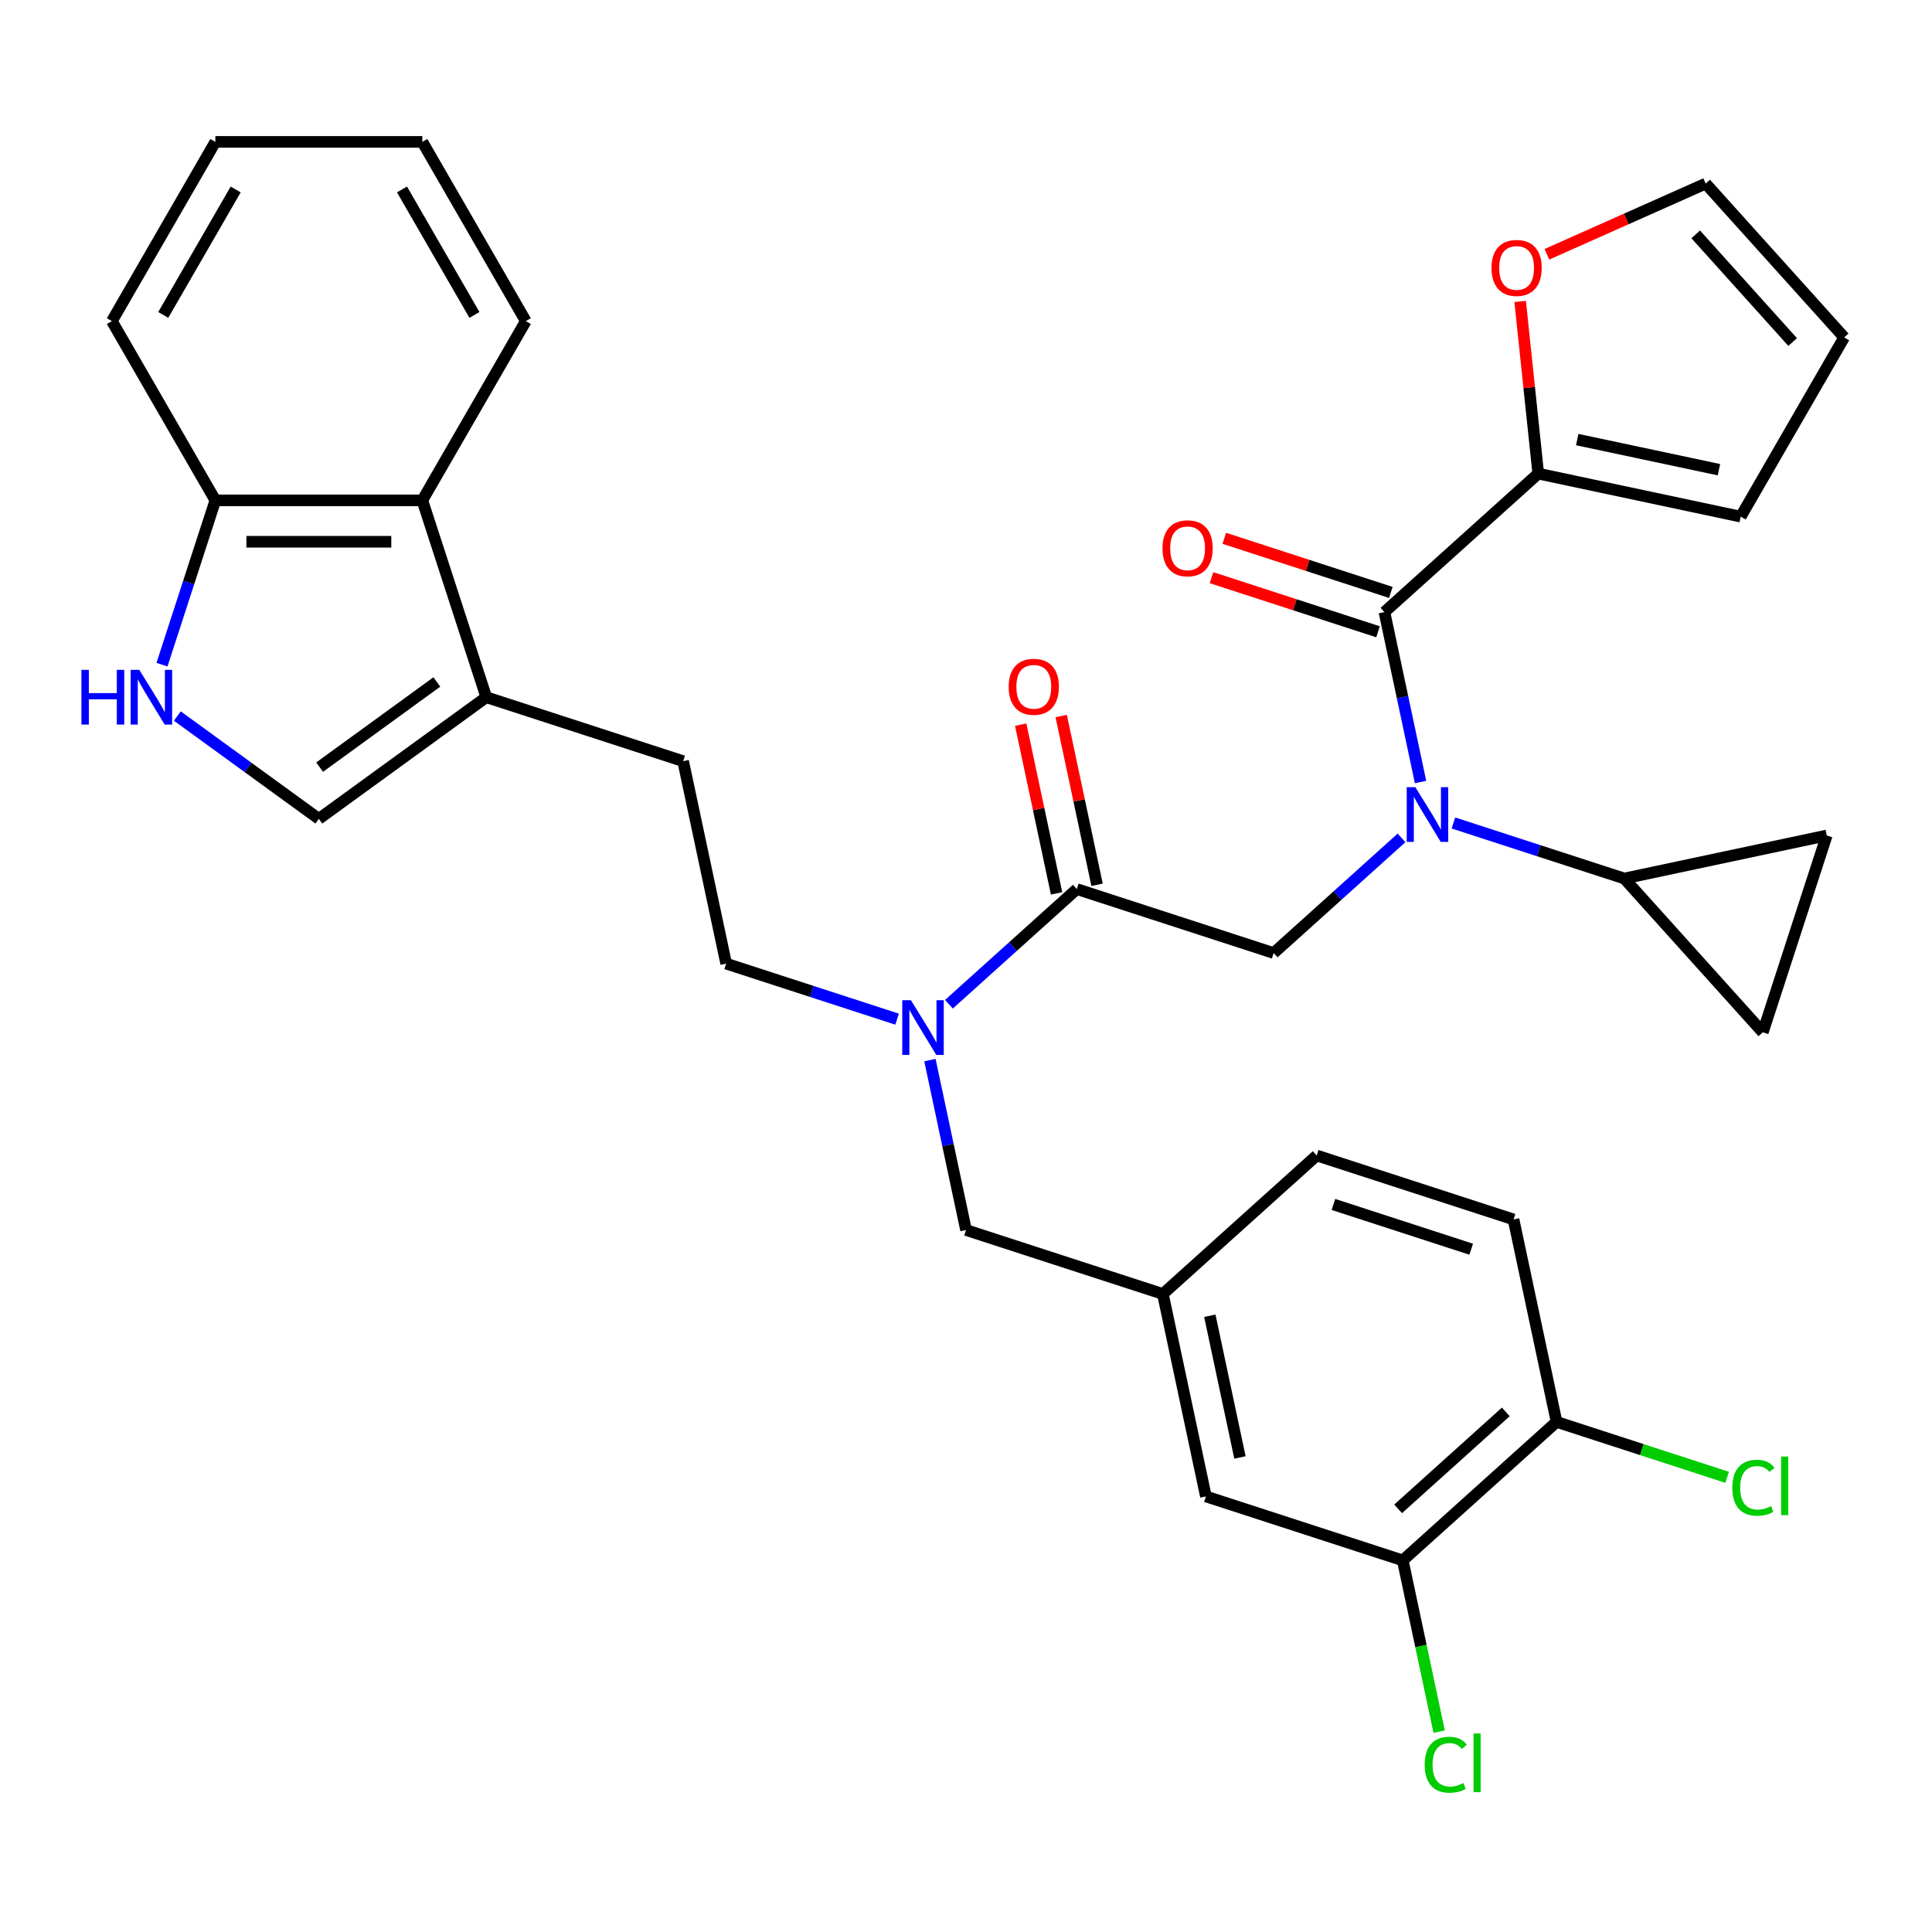 <?xml version='1.0' encoding='iso-8859-1'?>
<svg version='1.1' baseProfile='full'
              xmlns='http://www.w3.org/2000/svg'
                      xmlns:rdkit='http://www.rdkit.org/xml'
                      xmlns:xlink='http://www.w3.org/1999/xlink'
                  xml:space='preserve'
width='1000px' height='1000px' viewBox='0 0 1000 1000'>
<!-- END OF HEADER -->
<rect style='opacity:1.0;fill:#FFFFFF;stroke:none' width='1000' height='1000' x='0' y='0'> </rect>
<path class='bond-0' d='M 796.194,245.14 L 791.511,200.588' style='fill:none;fill-rule:evenodd;stroke:#000000;stroke-width:6px;stroke-linecap:butt;stroke-linejoin:miter;stroke-opacity:1' />
<path class='bond-0' d='M 791.511,200.588 L 786.829,156.036' style='fill:none;fill-rule:evenodd;stroke:#FF0000;stroke-width:6px;stroke-linecap:butt;stroke-linejoin:miter;stroke-opacity:1' />
<path class='bond-1' d='M 796.194,245.14 L 900.981,267.413' style='fill:none;fill-rule:evenodd;stroke:#000000;stroke-width:6px;stroke-linecap:butt;stroke-linejoin:miter;stroke-opacity:1' />
<path class='bond-1' d='M 816.367,227.523 L 889.718,243.114' style='fill:none;fill-rule:evenodd;stroke:#000000;stroke-width:6px;stroke-linecap:butt;stroke-linejoin:miter;stroke-opacity:1' />
<path class='bond-2' d='M 796.194,245.14 L 716.582,316.822' style='fill:none;fill-rule:evenodd;stroke:#000000;stroke-width:6px;stroke-linecap:butt;stroke-linejoin:miter;stroke-opacity:1' />
<path class='bond-3' d='M 659.244,493.292 L 692.34,463.492' style='fill:none;fill-rule:evenodd;stroke:#000000;stroke-width:6px;stroke-linecap:butt;stroke-linejoin:miter;stroke-opacity:1' />
<path class='bond-3' d='M 692.34,463.492 L 725.437,433.691' style='fill:none;fill-rule:evenodd;stroke:#0000FF;stroke-width:6px;stroke-linecap:butt;stroke-linejoin:miter;stroke-opacity:1' />
<path class='bond-4' d='M 659.244,493.292 L 557.358,460.188' style='fill:none;fill-rule:evenodd;stroke:#000000;stroke-width:6px;stroke-linecap:butt;stroke-linejoin:miter;stroke-opacity:1' />
<path class='bond-5' d='M 752.274,425.969 L 796.507,440.342' style='fill:none;fill-rule:evenodd;stroke:#0000FF;stroke-width:6px;stroke-linecap:butt;stroke-linejoin:miter;stroke-opacity:1' />
<path class='bond-5' d='M 796.507,440.342 L 840.74,454.714' style='fill:none;fill-rule:evenodd;stroke:#000000;stroke-width:6px;stroke-linecap:butt;stroke-linejoin:miter;stroke-opacity:1' />
<path class='bond-6' d='M 735.276,404.771 L 725.929,360.797' style='fill:none;fill-rule:evenodd;stroke:#0000FF;stroke-width:6px;stroke-linecap:butt;stroke-linejoin:miter;stroke-opacity:1' />
<path class='bond-6' d='M 725.929,360.797 L 716.582,316.822' style='fill:none;fill-rule:evenodd;stroke:#000000;stroke-width:6px;stroke-linecap:butt;stroke-linejoin:miter;stroke-opacity:1' />
<path class='bond-7' d='M 567.837,457.961 L 558.554,414.286' style='fill:none;fill-rule:evenodd;stroke:#000000;stroke-width:6px;stroke-linecap:butt;stroke-linejoin:miter;stroke-opacity:1' />
<path class='bond-7' d='M 558.554,414.286 L 549.271,370.612' style='fill:none;fill-rule:evenodd;stroke:#FF0000;stroke-width:6px;stroke-linecap:butt;stroke-linejoin:miter;stroke-opacity:1' />
<path class='bond-7' d='M 546.88,462.415 L 537.596,418.741' style='fill:none;fill-rule:evenodd;stroke:#000000;stroke-width:6px;stroke-linecap:butt;stroke-linejoin:miter;stroke-opacity:1' />
<path class='bond-7' d='M 537.596,418.741 L 528.313,375.066' style='fill:none;fill-rule:evenodd;stroke:#FF0000;stroke-width:6px;stroke-linecap:butt;stroke-linejoin:miter;stroke-opacity:1' />
<path class='bond-8' d='M 557.358,460.188 L 524.262,489.989' style='fill:none;fill-rule:evenodd;stroke:#000000;stroke-width:6px;stroke-linecap:butt;stroke-linejoin:miter;stroke-opacity:1' />
<path class='bond-8' d='M 524.262,489.989 L 491.165,519.789' style='fill:none;fill-rule:evenodd;stroke:#0000FF;stroke-width:6px;stroke-linecap:butt;stroke-linejoin:miter;stroke-opacity:1' />
<path class='bond-9' d='M 719.893,306.634 L 676.789,292.629' style='fill:none;fill-rule:evenodd;stroke:#000000;stroke-width:6px;stroke-linecap:butt;stroke-linejoin:miter;stroke-opacity:1' />
<path class='bond-9' d='M 676.789,292.629 L 633.686,278.624' style='fill:none;fill-rule:evenodd;stroke:#FF0000;stroke-width:6px;stroke-linecap:butt;stroke-linejoin:miter;stroke-opacity:1' />
<path class='bond-9' d='M 713.272,327.011 L 670.168,313.006' style='fill:none;fill-rule:evenodd;stroke:#000000;stroke-width:6px;stroke-linecap:butt;stroke-linejoin:miter;stroke-opacity:1' />
<path class='bond-9' d='M 670.168,313.006 L 627.065,299.001' style='fill:none;fill-rule:evenodd;stroke:#FF0000;stroke-width:6px;stroke-linecap:butt;stroke-linejoin:miter;stroke-opacity:1' />
<path class='bond-10' d='M 800.674,131.618 L 841.768,113.321' style='fill:none;fill-rule:evenodd;stroke:#FF0000;stroke-width:6px;stroke-linecap:butt;stroke-linejoin:miter;stroke-opacity:1' />
<path class='bond-10' d='M 841.768,113.321 L 882.863,95.025' style='fill:none;fill-rule:evenodd;stroke:#000000;stroke-width:6px;stroke-linecap:butt;stroke-linejoin:miter;stroke-opacity:1' />
<path class='bond-11' d='M 900.981,267.413 L 954.545,174.637' style='fill:none;fill-rule:evenodd;stroke:#000000;stroke-width:6px;stroke-linecap:butt;stroke-linejoin:miter;stroke-opacity:1' />
<path class='bond-12' d='M 840.74,454.714 L 945.528,432.441' style='fill:none;fill-rule:evenodd;stroke:#000000;stroke-width:6px;stroke-linecap:butt;stroke-linejoin:miter;stroke-opacity:1' />
<path class='bond-13' d='M 840.74,454.714 L 912.423,534.326' style='fill:none;fill-rule:evenodd;stroke:#000000;stroke-width:6px;stroke-linecap:butt;stroke-linejoin:miter;stroke-opacity:1' />
<path class='bond-14' d='M 945.528,432.441 L 912.423,534.326' style='fill:none;fill-rule:evenodd;stroke:#000000;stroke-width:6px;stroke-linecap:butt;stroke-linejoin:miter;stroke-opacity:1' />
<path class='bond-15' d='M 464.328,527.511 L 420.095,513.139' style='fill:none;fill-rule:evenodd;stroke:#0000FF;stroke-width:6px;stroke-linecap:butt;stroke-linejoin:miter;stroke-opacity:1' />
<path class='bond-15' d='M 420.095,513.139 L 375.862,498.766' style='fill:none;fill-rule:evenodd;stroke:#000000;stroke-width:6px;stroke-linecap:butt;stroke-linejoin:miter;stroke-opacity:1' />
<path class='bond-16' d='M 481.326,548.709 L 490.673,592.684' style='fill:none;fill-rule:evenodd;stroke:#0000FF;stroke-width:6px;stroke-linecap:butt;stroke-linejoin:miter;stroke-opacity:1' />
<path class='bond-16' d='M 490.673,592.684 L 500.02,636.658' style='fill:none;fill-rule:evenodd;stroke:#000000;stroke-width:6px;stroke-linecap:butt;stroke-linejoin:miter;stroke-opacity:1' />
<path class='bond-17' d='M 500.02,636.658 L 601.905,669.763' style='fill:none;fill-rule:evenodd;stroke:#000000;stroke-width:6px;stroke-linecap:butt;stroke-linejoin:miter;stroke-opacity:1' />
<path class='bond-18' d='M 91.784,370.623 L 128.409,397.233' style='fill:none;fill-rule:evenodd;stroke:#0000FF;stroke-width:6px;stroke-linecap:butt;stroke-linejoin:miter;stroke-opacity:1' />
<path class='bond-18' d='M 128.409,397.233 L 165.035,423.843' style='fill:none;fill-rule:evenodd;stroke:#000000;stroke-width:6px;stroke-linecap:butt;stroke-linejoin:miter;stroke-opacity:1' />
<path class='bond-19' d='M 83.837,344.036 L 97.654,301.513' style='fill:none;fill-rule:evenodd;stroke:#0000FF;stroke-width:6px;stroke-linecap:butt;stroke-linejoin:miter;stroke-opacity:1' />
<path class='bond-19' d='M 97.654,301.513 L 111.471,258.99' style='fill:none;fill-rule:evenodd;stroke:#000000;stroke-width:6px;stroke-linecap:butt;stroke-linejoin:miter;stroke-opacity:1' />
<path class='bond-20' d='M 165.035,423.843 L 251.703,360.875' style='fill:none;fill-rule:evenodd;stroke:#000000;stroke-width:6px;stroke-linecap:butt;stroke-linejoin:miter;stroke-opacity:1' />
<path class='bond-20' d='M 165.441,397.064 L 226.109,352.986' style='fill:none;fill-rule:evenodd;stroke:#000000;stroke-width:6px;stroke-linecap:butt;stroke-linejoin:miter;stroke-opacity:1' />
<path class='bond-21' d='M 251.703,360.875 L 353.588,393.979' style='fill:none;fill-rule:evenodd;stroke:#000000;stroke-width:6px;stroke-linecap:butt;stroke-linejoin:miter;stroke-opacity:1' />
<path class='bond-22' d='M 251.703,360.875 L 218.599,258.99' style='fill:none;fill-rule:evenodd;stroke:#000000;stroke-width:6px;stroke-linecap:butt;stroke-linejoin:miter;stroke-opacity:1' />
<path class='bond-23' d='M 218.599,258.99 L 111.471,258.99' style='fill:none;fill-rule:evenodd;stroke:#000000;stroke-width:6px;stroke-linecap:butt;stroke-linejoin:miter;stroke-opacity:1' />
<path class='bond-23' d='M 202.53,280.415 L 127.54,280.415' style='fill:none;fill-rule:evenodd;stroke:#000000;stroke-width:6px;stroke-linecap:butt;stroke-linejoin:miter;stroke-opacity:1' />
<path class='bond-24' d='M 218.599,258.99 L 272.163,166.214' style='fill:none;fill-rule:evenodd;stroke:#000000;stroke-width:6px;stroke-linecap:butt;stroke-linejoin:miter;stroke-opacity:1' />
<path class='bond-25' d='M 111.471,258.99 L 57.906,166.214' style='fill:none;fill-rule:evenodd;stroke:#000000;stroke-width:6px;stroke-linecap:butt;stroke-linejoin:miter;stroke-opacity:1' />
<path class='bond-26' d='M 353.588,393.979 L 375.862,498.766' style='fill:none;fill-rule:evenodd;stroke:#000000;stroke-width:6px;stroke-linecap:butt;stroke-linejoin:miter;stroke-opacity:1' />
<path class='bond-27' d='M 272.163,166.214 L 218.599,73.438' style='fill:none;fill-rule:evenodd;stroke:#000000;stroke-width:6px;stroke-linecap:butt;stroke-linejoin:miter;stroke-opacity:1' />
<path class='bond-27' d='M 245.573,163.01 L 208.078,98.067' style='fill:none;fill-rule:evenodd;stroke:#000000;stroke-width:6px;stroke-linecap:butt;stroke-linejoin:miter;stroke-opacity:1' />
<path class='bond-28' d='M 57.906,166.214 L 111.471,73.438' style='fill:none;fill-rule:evenodd;stroke:#000000;stroke-width:6px;stroke-linecap:butt;stroke-linejoin:miter;stroke-opacity:1' />
<path class='bond-28' d='M 84.496,163.01 L 121.991,98.067' style='fill:none;fill-rule:evenodd;stroke:#000000;stroke-width:6px;stroke-linecap:butt;stroke-linejoin:miter;stroke-opacity:1' />
<path class='bond-29' d='M 218.599,73.438 L 111.471,73.438' style='fill:none;fill-rule:evenodd;stroke:#000000;stroke-width:6px;stroke-linecap:butt;stroke-linejoin:miter;stroke-opacity:1' />
<path class='bond-30' d='M 601.905,669.763 L 624.178,774.55' style='fill:none;fill-rule:evenodd;stroke:#000000;stroke-width:6px;stroke-linecap:butt;stroke-linejoin:miter;stroke-opacity:1' />
<path class='bond-30' d='M 626.203,681.026 L 641.795,754.377' style='fill:none;fill-rule:evenodd;stroke:#000000;stroke-width:6px;stroke-linecap:butt;stroke-linejoin:miter;stroke-opacity:1' />
<path class='bond-31' d='M 601.905,669.763 L 681.517,598.08' style='fill:none;fill-rule:evenodd;stroke:#000000;stroke-width:6px;stroke-linecap:butt;stroke-linejoin:miter;stroke-opacity:1' />
<path class='bond-32' d='M 624.178,774.55 L 726.063,807.654' style='fill:none;fill-rule:evenodd;stroke:#000000;stroke-width:6px;stroke-linecap:butt;stroke-linejoin:miter;stroke-opacity:1' />
<path class='bond-33' d='M 726.063,807.654 L 805.675,735.972' style='fill:none;fill-rule:evenodd;stroke:#000000;stroke-width:6px;stroke-linecap:butt;stroke-linejoin:miter;stroke-opacity:1' />
<path class='bond-33' d='M 723.668,780.98 L 779.397,730.802' style='fill:none;fill-rule:evenodd;stroke:#000000;stroke-width:6px;stroke-linecap:butt;stroke-linejoin:miter;stroke-opacity:1' />
<path class='bond-34' d='M 726.063,807.654 L 735.485,851.979' style='fill:none;fill-rule:evenodd;stroke:#000000;stroke-width:6px;stroke-linecap:butt;stroke-linejoin:miter;stroke-opacity:1' />
<path class='bond-34' d='M 735.485,851.979 L 744.906,896.303' style='fill:none;fill-rule:evenodd;stroke:#00CC00;stroke-width:6px;stroke-linecap:butt;stroke-linejoin:miter;stroke-opacity:1' />
<path class='bond-35' d='M 805.675,735.972 L 783.402,631.184' style='fill:none;fill-rule:evenodd;stroke:#000000;stroke-width:6px;stroke-linecap:butt;stroke-linejoin:miter;stroke-opacity:1' />
<path class='bond-36' d='M 805.675,735.972 L 849.819,750.315' style='fill:none;fill-rule:evenodd;stroke:#000000;stroke-width:6px;stroke-linecap:butt;stroke-linejoin:miter;stroke-opacity:1' />
<path class='bond-36' d='M 849.819,750.315 L 893.962,764.658' style='fill:none;fill-rule:evenodd;stroke:#00CC00;stroke-width:6px;stroke-linecap:butt;stroke-linejoin:miter;stroke-opacity:1' />
<path class='bond-37' d='M 783.402,631.184 L 681.517,598.08' style='fill:none;fill-rule:evenodd;stroke:#000000;stroke-width:6px;stroke-linecap:butt;stroke-linejoin:miter;stroke-opacity:1' />
<path class='bond-37' d='M 761.498,646.596 L 690.179,623.422' style='fill:none;fill-rule:evenodd;stroke:#000000;stroke-width:6px;stroke-linecap:butt;stroke-linejoin:miter;stroke-opacity:1' />
<path class='bond-38' d='M 882.863,95.025 L 954.545,174.637' style='fill:none;fill-rule:evenodd;stroke:#000000;stroke-width:6px;stroke-linecap:butt;stroke-linejoin:miter;stroke-opacity:1' />
<path class='bond-38' d='M 877.693,121.303 L 927.871,177.032' style='fill:none;fill-rule:evenodd;stroke:#000000;stroke-width:6px;stroke-linecap:butt;stroke-linejoin:miter;stroke-opacity:1' />
<path  class='atom-2' d='M 732.595 407.45
L 741.875 422.45
Q 742.795 423.93, 744.275 426.61
Q 745.755 429.29, 745.835 429.45
L 745.835 407.45
L 749.595 407.45
L 749.595 435.77
L 745.715 435.77
L 735.755 419.37
Q 734.595 417.45, 733.355 415.25
Q 732.155 413.05, 731.795 412.37
L 731.795 435.77
L 728.115 435.77
L 728.115 407.45
L 732.595 407.45
' fill='#0000FF'/>
<path  class='atom-4' d='M 522.085 355.481
Q 522.085 348.681, 525.445 344.881
Q 528.805 341.081, 535.085 341.081
Q 541.365 341.081, 544.725 344.881
Q 548.085 348.681, 548.085 355.481
Q 548.085 362.361, 544.685 366.281
Q 541.285 370.161, 535.085 370.161
Q 528.845 370.161, 525.445 366.281
Q 522.085 362.401, 522.085 355.481
M 535.085 366.961
Q 539.405 366.961, 541.725 364.081
Q 544.085 361.161, 544.085 355.481
Q 544.085 349.921, 541.725 347.121
Q 539.405 344.281, 535.085 344.281
Q 530.765 344.281, 528.405 347.081
Q 526.085 349.881, 526.085 355.481
Q 526.085 361.201, 528.405 364.081
Q 530.765 366.961, 535.085 366.961
' fill='#FF0000'/>
<path  class='atom-6' d='M 601.697 283.798
Q 601.697 276.998, 605.057 273.198
Q 608.417 269.398, 614.697 269.398
Q 620.977 269.398, 624.337 273.198
Q 627.697 276.998, 627.697 283.798
Q 627.697 290.678, 624.297 294.598
Q 620.897 298.478, 614.697 298.478
Q 608.457 298.478, 605.057 294.598
Q 601.697 290.718, 601.697 283.798
M 614.697 295.278
Q 619.017 295.278, 621.337 292.398
Q 623.697 289.478, 623.697 283.798
Q 623.697 278.238, 621.337 275.438
Q 619.017 272.598, 614.697 272.598
Q 610.377 272.598, 608.017 275.398
Q 605.697 278.198, 605.697 283.798
Q 605.697 289.518, 608.017 292.398
Q 610.377 295.278, 614.697 295.278
' fill='#FF0000'/>
<path  class='atom-7' d='M 771.996 138.678
Q 771.996 131.878, 775.356 128.078
Q 778.716 124.278, 784.996 124.278
Q 791.276 124.278, 794.636 128.078
Q 797.996 131.878, 797.996 138.678
Q 797.996 145.558, 794.596 149.478
Q 791.196 153.358, 784.996 153.358
Q 778.756 153.358, 775.356 149.478
Q 771.996 145.598, 771.996 138.678
M 784.996 150.158
Q 789.316 150.158, 791.636 147.278
Q 793.996 144.358, 793.996 138.678
Q 793.996 133.118, 791.636 130.318
Q 789.316 127.478, 784.996 127.478
Q 780.676 127.478, 778.316 130.278
Q 775.996 133.078, 775.996 138.678
Q 775.996 144.398, 778.316 147.278
Q 780.676 150.158, 784.996 150.158
' fill='#FF0000'/>
<path  class='atom-11' d='M 471.487 517.711
L 480.767 532.711
Q 481.687 534.191, 483.167 536.871
Q 484.647 539.551, 484.727 539.711
L 484.727 517.711
L 488.487 517.711
L 488.487 546.031
L 484.607 546.031
L 474.647 529.631
Q 473.487 527.711, 472.247 525.511
Q 471.047 523.311, 470.687 522.631
L 470.687 546.031
L 467.007 546.031
L 467.007 517.711
L 471.487 517.711
' fill='#0000FF'/>
<path  class='atom-13' d='M 42.146 346.715
L 45.986 346.715
L 45.986 358.755
L 60.466 358.755
L 60.466 346.715
L 64.306 346.715
L 64.306 375.035
L 60.466 375.035
L 60.466 361.955
L 45.986 361.955
L 45.986 375.035
L 42.146 375.035
L 42.146 346.715
' fill='#0000FF'/>
<path  class='atom-13' d='M 72.106 346.715
L 81.386 361.715
Q 82.306 363.195, 83.786 365.875
Q 85.266 368.555, 85.346 368.715
L 85.346 346.715
L 89.106 346.715
L 89.106 375.035
L 85.226 375.035
L 75.266 358.635
Q 74.106 356.715, 72.866 354.515
Q 71.666 352.315, 71.306 351.635
L 71.306 375.035
L 67.626 375.035
L 67.626 346.715
L 72.106 346.715
' fill='#0000FF'/>
<path  class='atom-31' d='M 737.416 913.422
Q 737.416 906.382, 740.696 902.702
Q 744.016 898.982, 750.296 898.982
Q 756.136 898.982, 759.256 903.102
L 756.616 905.262
Q 754.336 902.262, 750.296 902.262
Q 746.016 902.262, 743.736 905.142
Q 741.496 907.982, 741.496 913.422
Q 741.496 919.022, 743.816 921.902
Q 746.176 924.782, 750.736 924.782
Q 753.856 924.782, 757.496 922.902
L 758.616 925.902
Q 757.136 926.862, 754.896 927.422
Q 752.656 927.982, 750.176 927.982
Q 744.016 927.982, 740.696 924.222
Q 737.416 920.462, 737.416 913.422
' fill='#00CC00'/>
<path  class='atom-31' d='M 762.696 897.262
L 766.376 897.262
L 766.376 927.622
L 762.696 927.622
L 762.696 897.262
' fill='#00CC00'/>
<path  class='atom-32' d='M 896.64 770.056
Q 896.64 763.016, 899.92 759.336
Q 903.24 755.616, 909.52 755.616
Q 915.36 755.616, 918.48 759.736
L 915.84 761.896
Q 913.56 758.896, 909.52 758.896
Q 905.24 758.896, 902.96 761.776
Q 900.72 764.616, 900.72 770.056
Q 900.72 775.656, 903.04 778.536
Q 905.4 781.416, 909.96 781.416
Q 913.08 781.416, 916.72 779.536
L 917.84 782.536
Q 916.36 783.496, 914.12 784.056
Q 911.88 784.616, 909.4 784.616
Q 903.24 784.616, 899.92 780.856
Q 896.64 777.096, 896.64 770.056
' fill='#00CC00'/>
<path  class='atom-32' d='M 921.92 753.896
L 925.6 753.896
L 925.6 784.256
L 921.92 784.256
L 921.92 753.896
' fill='#00CC00'/>
</svg>
